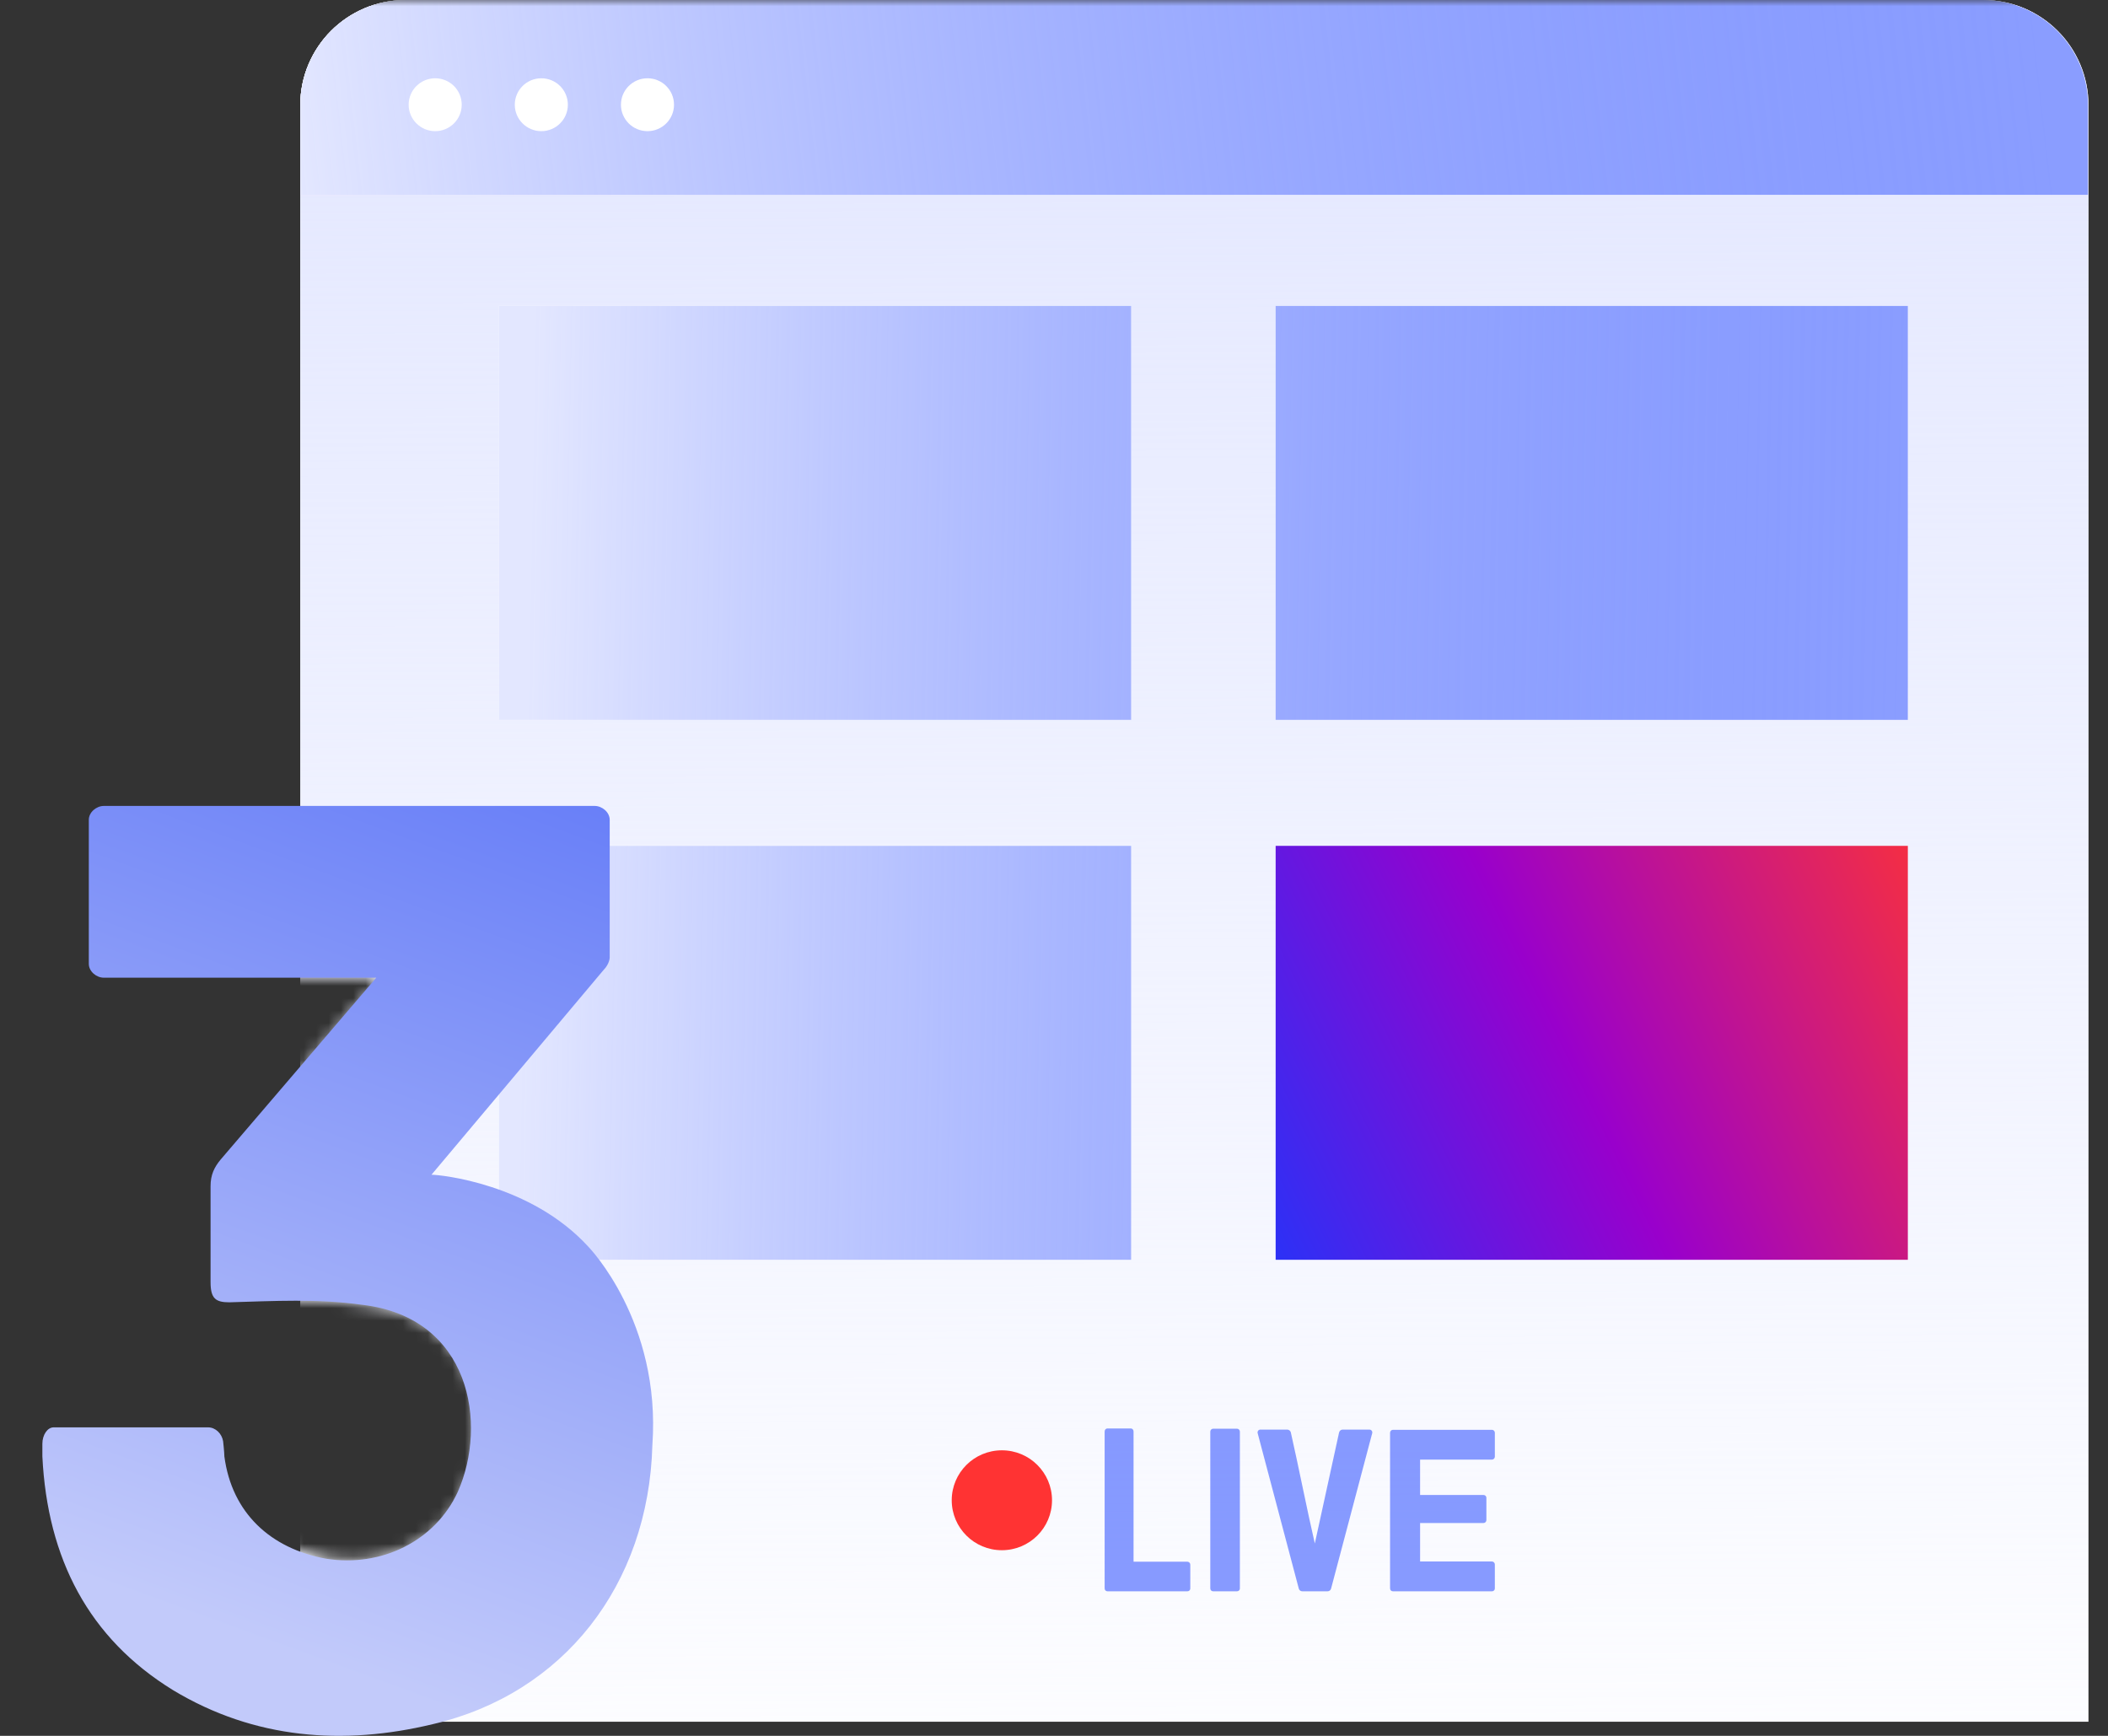 <?xml version="1.0" encoding="UTF-8"?> <svg xmlns="http://www.w3.org/2000/svg" width="170" height="140" viewBox="0 0 170 140" fill="none"><rect x="0" y="0" width="170" height="140" fill="#333333" stroke="none"/><mask id="mask0" style="mask-type:alpha" maskUnits="userSpaceOnUse" x="0" y="0" width="170" height="140"><path fill-rule="evenodd" clip-rule="evenodd" d="M0.5 0H169.5V140H28L28.002 139.998C23.218 140.05 18.526 138.938 14.104 136.307C7.219 132.131 3.828 125.713 3.417 117.462V116.443C3.417 115.73 3.828 115.119 4.342 115.119H16.981C17.597 115.119 18.111 115.628 18.214 116.239C18.214 116.239 18.317 117.156 18.317 117.462C18.933 122.046 22.119 124.898 26.64 125.713C31.161 126.426 35.58 124.287 37.429 120.314C39.896 114.813 38.457 106.256 29.62 105.238C26.462 104.79 23.225 104.893 20.048 104.994C19.607 105.008 19.166 105.021 18.728 105.034C17.597 105.034 17.186 104.728 17.186 103.404V95.662C17.186 94.745 17.495 94.134 18.008 93.523L30.75 78.854H8.452C7.836 78.854 7.219 78.345 7.219 77.733V66.121C7.219 65.509 7.836 65 8.452 65H13.152L0.5 0Z" fill="#C4C4C4"></path></mask><g mask="url(#mask0)"><path d="M24.215 8.483C24.215 3.798 28.013 0 32.698 0H159.941C164.626 0 168.424 3.798 168.424 8.483V138.862H24.215V8.483Z" fill="white"></path><path d="M24.215 8.483C24.215 3.798 28.013 0 32.698 0H159.941C164.626 0 168.424 3.798 168.424 8.483V138.862H24.215V8.483Z" fill="url(#paint0_linear)"></path><path d="M168.384 8.483C168.384 3.798 164.586 0 159.901 0H32.698C28.013 0 24.215 3.798 24.215 8.483V15.712H168.384V8.483Z" fill="white"></path><path d="M168.384 8.483C168.384 3.798 164.586 0 159.901 0H32.698C28.013 0 24.215 3.798 24.215 8.483V15.712H168.384V8.483Z" fill="url(#paint1_linear)"></path><path fill-rule="evenodd" clip-rule="evenodd" d="M45.795 8.445C45.795 7.268 44.837 6.313 43.655 6.313C42.473 6.313 41.515 7.268 41.515 8.445C41.515 9.623 42.473 10.578 43.655 10.578C44.837 10.578 45.795 9.623 45.795 8.445ZM37.236 8.445C37.236 7.267 36.278 6.313 35.096 6.313C33.914 6.313 32.956 7.267 32.956 8.445C32.956 9.623 33.914 10.578 35.096 10.578C36.278 10.578 37.236 9.623 37.236 8.445ZM52.216 6.313C53.398 6.313 54.356 7.268 54.356 8.445C54.356 9.623 53.398 10.578 52.216 10.578C51.034 10.578 50.076 9.623 50.076 8.445C50.076 7.268 51.034 6.313 52.216 6.313Z" fill="white"></path><path fill-rule="evenodd" clip-rule="evenodd" d="M102.874 24.675H153.858V58.059H102.874V24.675ZM40.239 24.675H91.222V58.059H40.239V24.675ZM91.221 68.22H40.238V101.604H91.221V68.22Z" fill="white"></path><path fill-rule="evenodd" clip-rule="evenodd" d="M102.874 24.675H153.858V58.059H102.874V24.675ZM40.239 24.675H91.222V58.059H40.239V24.675ZM91.221 68.22H40.238V101.604H91.221V68.22Z" fill="url(#paint2_linear)"></path><rect x="102.875" y="68.22" width="50.983" height="33.384" fill="url(#paint3_linear)"></rect><ellipse cx="80.796" cy="120.999" rx="4.044" ry="4.029" fill="#FF3333"></ellipse><path d="M91.416 125.956V115.46C91.416 115.317 91.327 115.209 91.183 115.209H89.317C89.174 115.209 89.084 115.317 89.084 115.46V128.109C89.084 128.253 89.192 128.342 89.317 128.342H95.758C95.884 128.342 95.991 128.253 95.991 128.109V126.189C95.991 126.064 95.884 125.956 95.758 125.956H91.416ZM97.837 128.342H99.756C99.882 128.342 99.99 128.253 99.99 128.109V115.46C99.99 115.335 99.882 115.227 99.756 115.227H97.837C97.711 115.227 97.603 115.335 97.603 115.46V128.109C97.603 128.253 97.711 128.342 97.837 128.342ZM105.029 128.342H107.057C107.2 128.342 107.308 128.253 107.344 128.127L110.663 115.586C110.699 115.442 110.591 115.299 110.43 115.299H108.277C108.151 115.299 108.025 115.388 107.99 115.532L106.034 124.485C105.406 121.776 104.724 118.277 104.096 115.514C104.06 115.388 103.935 115.299 103.809 115.299H101.638C101.495 115.299 101.387 115.442 101.423 115.586L104.742 128.127C104.778 128.253 104.886 128.342 105.029 128.342ZM112.335 128.342H120.319C120.444 128.342 120.552 128.253 120.552 128.109V126.171C120.552 126.046 120.444 125.938 120.319 125.938H114.524V122.834H119.637C119.763 122.834 119.87 122.727 119.87 122.601V120.807C119.87 120.663 119.763 120.574 119.637 120.574H114.524V117.721H120.319C120.444 117.721 120.552 117.613 120.552 117.488V115.55C120.552 115.424 120.444 115.317 120.319 115.317H112.335C112.209 115.317 112.102 115.424 112.102 115.55V128.109C112.102 128.253 112.209 128.342 112.335 128.342Z" fill="#153BFF" fill-opacity="0.5"></path></g><path d="M18.094 117.462C18.094 117.156 17.993 116.239 17.993 116.239C17.892 115.628 17.386 115.119 16.778 115.119H4.328C3.822 115.119 3.417 115.73 3.417 116.443V117.462C3.822 125.713 7.162 132.131 13.944 136.307C20.524 140.28 27.71 140.789 34.897 139.058C45.425 136.613 52.308 127.852 52.611 116.545C53.32 106.562 47.449 100.552 47.449 100.552C42.793 95.458 35.505 94.745 34.796 94.745L48.664 78.243C49.17 77.733 49.17 77.224 49.17 77.224V66.121C49.17 65.509 48.562 65 47.955 65H8.377C7.77 65 7.162 65.509 7.162 66.121V77.733C7.162 78.345 7.77 78.854 8.377 78.854H30.342L17.791 93.523C17.285 94.134 16.981 94.745 16.981 95.662V103.404C16.981 104.728 17.386 105.034 18.499 105.034C22.042 104.932 25.686 104.728 29.229 105.238C37.934 106.256 39.351 114.813 36.922 120.314C35.1 124.287 30.747 126.426 26.293 125.713C21.84 124.898 18.702 122.046 18.094 117.462Z" fill="url(#paint4_linear)"></path><defs><linearGradient id="paint0_linear" x1="95.611" y1="-0.372" x2="96.202" y2="138.863" gradientUnits="userSpaceOnUse"><stop stop-color="#E3E7FF"></stop><stop offset="1" stop-color="#E3E7FF" stop-opacity="0.1"></stop></linearGradient><linearGradient id="paint1_linear" x1="24.175" y1="15.56" x2="164.729" y2="-0.518" gradientUnits="userSpaceOnUse"><stop stop-color="#E3E7FF"></stop><stop offset="1" stop-color="#153BFF" stop-opacity="0.5"></stop></linearGradient><linearGradient id="paint2_linear" x1="153.889" y1="100.86" x2="41.707" y2="98.794" gradientUnits="userSpaceOnUse"><stop stop-color="#153BFF" stop-opacity="0.5"></stop><stop offset="1" stop-color="#E3E7FF"></stop></linearGradient><linearGradient id="paint3_linear" x1="97.618" y1="104.403" x2="160.835" y2="73.533" gradientUnits="userSpaceOnUse"><stop stop-color="#153BFF"></stop><stop offset="0.491" stop-color="#9900CC"></stop><stop offset="1" stop-color="#FF3333"></stop></linearGradient><linearGradient id="paint4_linear" x1="28.447" y1="135.179" x2="84.014" y2="-16.482" gradientUnits="userSpaceOnUse"><stop stop-color="#C2CAFA"></stop><stop offset="0.961" stop-color="#042BF5"></stop></linearGradient></defs></svg> 